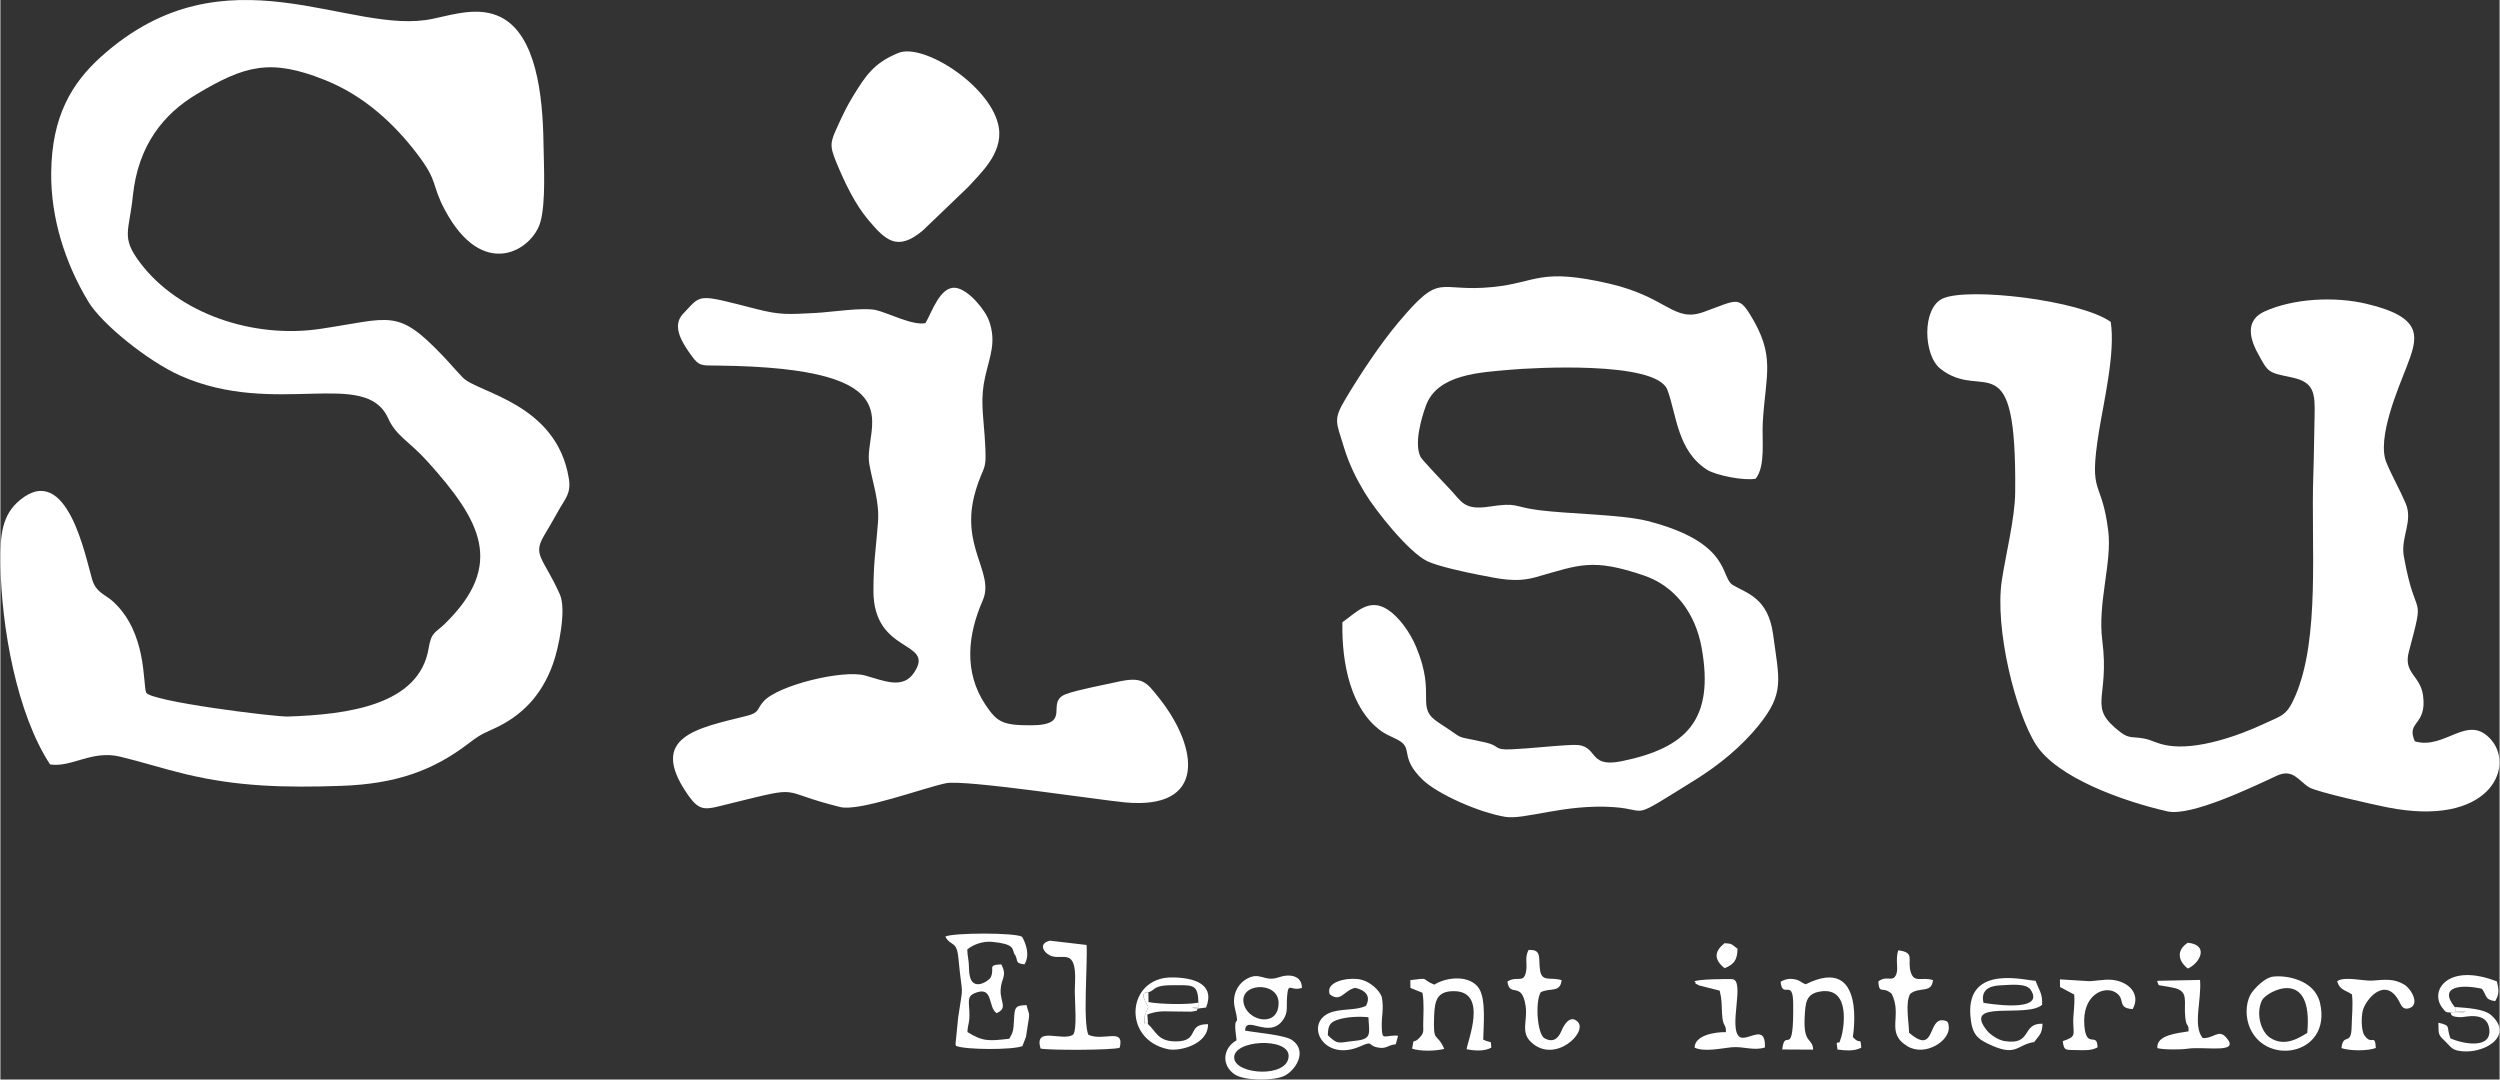 <?xml version="1.0" encoding="UTF-8"?>
<!DOCTYPE svg PUBLIC "-//W3C//DTD SVG 1.1//EN" "http://www.w3.org/Graphics/SVG/1.1/DTD/svg11.dtd">
<!-- Creator: CorelDRAW X8 -->
<svg xmlns="http://www.w3.org/2000/svg" xml:space="preserve" width="3659px" height="1580px" version="1.1" style="shape-rendering:geometricPrecision; text-rendering:geometricPrecision; image-rendering:optimizeQuality; fill-rule:evenodd; clip-rule:evenodd"
viewBox="0 0 350307 151315"
 xmlns:xlink="http://www.w3.org/1999/xlink">
 <rect x="0" y="0" width="350307" height="151315" fill="#333333" stroke="none"/>
 <defs>
  <style type="text/css">
   <![CDATA[
    .fil0 {fill:white}
   ]]>
  </style>
 </defs>
 <g id="Capa_x0020_1">
  <g id="_1363465202528">
   <path class="fil0" d="M6968 107154c3091,434 5831,-2049 9802,-1097 3173,760 5970,1682 9198,2455 7271,1743 13870,1915 21825,1639 7813,-271 12912,-2237 17638,-5801 1360,-1025 1668,-1295 3566,-2138 4069,-1807 6867,-4716 8461,-9166 769,-2146 1928,-7582 951,-9754 -2309,-5137 -3863,-5445 -2188,-8246 670,-1121 1413,-2402 2076,-3599 868,-1568 1726,-2258 1375,-4402 -1729,-10560 -12791,-11971 -14856,-14122 -1074,-1118 -1912,-2122 -2865,-3115 -6323,-6592 -7135,-5211 -17079,-3715 -9410,1416 -19891,-2102 -25289,-9266 -2716,-3605 -1536,-4328 -1018,-9357 733,-7113 4304,-11502 8969,-14284 6755,-4027 10324,-5021 17947,-1973 5601,2240 9789,6231 12954,10383 3004,3941 1908,4152 3861,7820 5346,10043 12291,5635 13393,1708 779,-2775 483,-7885 433,-11139 -104,-6675 -1019,-15078 -5972,-17572 -2969,-1496 -6340,-477 -9503,213 -11658,2542 -28986,-10407 -46482,5275 -4196,3762 -6956,8425 -7045,16271 -73,6395 1968,12753 5212,18123 1890,3127 8365,8361 12933,10379 13277,5868 25875,-1147 29081,5948 1151,2549 2872,3122 5553,6103 7390,8214 10913,14392 2393,22718 -1296,1266 -1887,1094 -2265,3410 -1314,8058 -11507,9302 -19717,9582 -1835,63 -19428,-2133 -19884,-3368 -484,-1313 133,-8394 -4643,-12758 -1073,-980 -2364,-1233 -2917,-3068 -892,-2955 -3478,-16617 -10116,-11154 -2494,2053 -2797,4771 -2745,8843 116,9017 2324,21190 6963,28224z"/>
   <path class="fil0" d="M338430 103913c-1291,-2886 1729,-2131 1146,-6441 -378,-2792 -2791,-3088 -1992,-6109 2358,-8903 999,-3787 -706,-13421 -467,-2641 1337,-4865 262,-7385 -852,-1997 -1909,-3816 -2694,-5702 -1414,-3394 1707,-10539 2776,-13305 1631,-4220 2649,-7029 -5610,-8976 -4427,-1043 -10188,-753 -14234,1074 -2546,1150 -2263,3455 -1013,5781 1559,2905 1482,2766 4877,3488 3036,646 3213,2142 3132,5366 -70,2785 -81,5591 -179,8371 -342,9743 993,22777 -2538,30931 -1216,2808 -1874,2688 -4447,3899 -3557,1675 -9383,3696 -13414,3013 -1612,-274 -2138,-735 -3231,-959 -1571,-321 -2141,50 -3349,-868 -4838,-3674 -1517,-4501 -2599,-12879 -681,-5263 1376,-10936 841,-15318 -929,-7613 -2799,-4690 -1314,-13965 658,-4111 2333,-11106 1654,-15390 -4320,-3064 -20042,-4896 -23563,-3267 -2913,1348 -2708,7922 -320,9829 5986,4782 10720,-4327 10491,17380 -38,3589 -1302,8550 -1871,12291 -1023,6731 1912,18545 4798,23042 2952,4600 12117,7903 18412,9336 3283,747 11858,-3378 15330,-4996 2293,-1069 3082,762 4557,1637 1106,656 9100,2429 10916,2791 14306,2851 17922,-5572 14595,-9445 -3285,-3825 -6448,1447 -10713,197z"/>
   <path class="fil0" d="M188110 87212c-136,5859 1227,12276 5467,15278 943,667 1986,959 2716,1470 1567,1098 -41,2333 3054,5327 2090,2023 7855,4580 11569,5206 2720,458 8317,-1832 15200,-1362 5196,354 1955,2054 11320,-3744 3524,-2183 6658,-4794 9020,-7723 3662,-4543 2876,-6370 2015,-12761 -697,-5167 -3780,-5766 -5658,-6911 -1758,-1073 -125,-5945 -11964,-8972 -3542,-905 -11078,-976 -15218,-1514 -3722,-483 -2845,-1117 -6960,-491 -3601,548 -3867,-771 -5595,-2555 -303,-313 -3802,-4000 -4003,-4388 -956,-1850 108,-5498 749,-7239 1618,-4391 7576,-4632 11823,-5010 2803,-250 20432,-1316 22010,2814 1287,3370 1350,8508 5556,11203 1264,810 5265,1573 6817,1258 1422,-1760 858,-5442 1002,-7911 392,-6754 1875,-9258 -1844,-15204 -1565,-2501 -1975,-1874 -6421,-260 -4247,1541 -5066,-2073 -13259,-3969 -9759,-2258 -10161,-159 -16214,468 -8038,834 -7177,-2347 -13327,4958 -2539,3017 -5401,7326 -7452,10785 -1723,2905 -1273,3164 -214,6661 738,2432 1749,4447 2889,6349 1586,2649 6253,8469 8835,9697 1459,694 5434,1560 7065,1869 2990,567 5240,1176 8168,347 6071,-1720 7866,-2690 15120,-222 4281,1456 7207,5199 8092,10169 1789,10051 -2102,14003 -11242,15864 -4956,1009 -3058,-2425 -6769,-2288 -2781,102 -5862,499 -8719,620 -2509,106 -1448,-480 -3572,-962 -4911,-1114 -2415,-119 -6528,-2749 -3441,-2201 -310,-3698 -3170,-10585 -921,-2217 -2471,-4281 -4006,-5286 -2669,-1748 -4488,491 -6352,1763z"/>
   <path class="fil0" d="M129660 45294c-1810,362 -5183,-1411 -6879,-1820 -1821,-439 -6445,294 -8554,397 -3826,186 -4856,317 -8313,-568 -8467,-2165 -7563,-2090 -10213,668 -1692,1761 -62,4182 1185,5908 1068,1476 1414,1340 3570,1362 28552,293 20415,8636 21342,13829 497,2784 1435,5217 1211,8175 -287,3778 -636,5493 -637,9573 -2,8957 8733,6900 5700,11458 -1588,2387 -4226,1138 -6882,405 -3072,-848 -12185,1349 -14223,3636 -1031,1155 -489,1560 -2443,2048 -6810,1701 -13757,2883 -8262,10887 1862,2713 2522,2234 6159,1343 10494,-2573 6198,-1711 15305,526 2674,657 11580,-2661 14810,-3340 2588,-544 21381,2335 25053,2684 11588,1103 10273,-7688 4920,-14501 -1918,-2441 -2425,-3172 -5948,-2388 -1849,412 -5689,1142 -7179,1702 -3096,1162 1094,4384 -4937,4384 -3937,0 -4736,-419 -6384,-2896 -3075,-4620 -2449,-9850 -370,-14604 1733,-3962 -3317,-7550 -1003,-15344 1204,-4060 1647,-2302 1274,-7688 -223,-3212 -617,-5276 73,-8339 649,-2879 1599,-4827 548,-7805 -572,-1619 -2934,-4431 -4687,-4641 -2195,-263 -3352,3482 -4236,4949z"/>
   <path class="fil0" d="M125872 7418c-3442,1403 -4610,3199 -6404,6139 -787,1289 -1412,2570 -2131,4165 -982,2178 -1169,2607 -175,5015 1223,2959 2634,5878 4476,8072 2433,2896 4078,4471 7623,1528l6413 -6150c1589,-1802 4842,-4619 4277,-8274 -888,-5738 -10528,-11941 -14079,-10495z"/>
   <path class="fil0" d="M143836 140883c-1607,51 -1671,273 -1763,2075 -73,1436 -98,1681 -654,2636 -2969,361 -3771,367 -5870,-933 44,-1237 339,-1144 267,-2904 -56,-1392 -311,-2095 712,-2533 2742,-1176 1839,2021 3120,2786 1592,-722 482,-1580 550,-3228 74,-1766 975,-1896 94,-3611 -2052,103 -835,487 -1501,1865 -182,376 -2986,2462 -3022,-1242 -12,-1325 -234,-1718 -243,-2710 825,-700 2214,-1189 3457,-1070 3045,291 2866,906 3114,1667 694,831 -78,1339 1441,1491 790,-1248 231,-2885 -321,-3845 -767,-632 -9918,-601 -10772,-38 816,1441 1596,501 1833,2991 582,6141 745,3010 -36,8380l-369 3725c7,-41 43,146 79,212 1222,559 7962,593 9304,31l502 -1312c100,-557 149,-1083 240,-1572 367,-1985 157,-1442 -162,-2861z"/>
   <path class="fil0" d="M172941 148343c-276,-2600 7681,-3010 7630,-318 -59,3088 -7383,2641 -7630,318zm1388 -7480c-980,-3104 4805,-3459 4831,-303 28,3401 -4073,2702 -4831,303zm-1058 4953c-1920,1077 -2176,3486 -268,4776 1362,921 5306,907 6835,268 1584,-663 3495,-3448 1242,-5060 -1038,-742 -5014,-1037 -6614,-1346 80,-2270 3368,1239 5297,-1469 800,-1121 465,-1910 592,-3356 186,-2118 484,-622 2076,-1159 -10,-1752 -1726,-2020 -3278,-1475 -2077,728 -2617,-1002 -4701,361 -1113,728 -1830,2228 -1422,3924 841,3491 -387,53 241,4536z"/>
   <path class="fil0" d="M156895 146847c688,-2871 -2237,-844 -4381,-1797 -821,-1590 -93,-10399 -269,-12598l-5139 -600c-1371,330 -1119,1271 -331,1862 1599,1201 3530,-896 3842,2449 81,873 -22,1947 -19,2904 5,1402 338,5173 -224,5947 -1442,1048 -5535,-1279 -4580,1954 894,262 10384,251 11101,-121z"/>
   <path class="fil0" d="M249757 147102l4330 23c-65,-1693 -1380,-735 -1191,-4471 106,-2075 139,-3371 2247,-3688 4366,-657 3150,5554 2918,6293 -458,1456 -191,575 -675,958l113 896c1164,138 2364,262 3332,-266 -136,-1689 -63,-234 -1178,-1496 -8,-22 2016,-11696 -6607,-7387 -758,-276 -814,-632 -1822,-739 -755,-80 -1246,142 -1695,380 233,2506 1710,-478 1758,2925 119,8378 -1162,3248 -1530,6572z"/>
   <path class="fil0" d="M197626 137381l15 1092 1686 681c250,1384 123,3008 107,4428 -11,998 141,1145 -487,1839 -998,1102 -779,-255 -1066,1570 1179,395 3307,336 4501,29 -1097,-2493 -1574,-585 -1416,-4675 82,-2142 435,-3399 2709,-3417 4949,-40 1917,7093 1845,8140 1092,220 2501,315 3454,-221 -96,-1197 136,-526 -1129,-1121 38,-2107 408,-5668 -612,-7209 -1174,-1778 -4281,-1706 -6248,-503 -1975,-799 -473,-1008 -3359,-633z"/>
   <path class="fil0" d="M191750 142583c145,2357 486,3070 -1844,3299 -2351,231 -2333,669 -3845,-772 27,-1494 355,-1887 1657,-2257 1153,-327 2682,-404 4032,-270zm3832 3792l330 -1199c-1974,-156 -2254,862 -2292,-1291 -28,-1576 301,-2391 22,-4063 -229,-913 -1697,-2417 -3421,-2597 -1687,-176 -4505,431 -3897,2134 1575,1244 1992,-582 3590,-898 1354,321 2250,1107 1496,2520 -1400,710 -3609,335 -5158,1016 -3476,1527 -810,6948 4390,4653 1859,-821 935,-135 2356,162 1319,276 1406,-331 2584,-437z"/>
   <path class="fil0" d="M323348 144783c-1224,740 -3172,1995 -5203,683 -1275,-823 -2054,-3392 -1139,-5260 601,-1226 7229,-4823 6342,4577zm-8234 -1227c1934,6039 11735,4499 10025,-2955 -754,-3289 -4742,-3931 -6570,-3713 -1163,139 -2436,1488 -2970,2207 -776,1045 -981,2914 -485,4461z"/>
   <path class="fil0" d="M211236 137572c298,2337 2009,-135 2545,3398 327,2157 -766,3687 813,5142 3302,3043 7993,-1455 6478,-2908 -1049,-1006 -1898,430 -2222,1203 -339,810 -970,1912 -2409,1127 -1037,-565 -1341,-5190 -525,-6466 1373,-648 2724,113 2914,-1679 -1535,-497 -2743,331 -3019,-1370 -267,-1646 336,-2994 -1618,-2863 -609,1194 -76,1896 -384,3192 -358,1506 -1194,383 -2573,1224z"/>
   <path class="fil0" d="M263222 137572c143,1934 579,560 1876,1723 1564,3164 -948,5431 2196,7347 2499,1524 6019,-773 5802,-2729 -69,-623 -44,-422 -241,-751 -2956,-1217 -1322,5055 -5320,1591 -47,-1687 -545,-4161 148,-5435 1281,-1085 3010,-3 3201,-1933 -1512,-523 -2608,474 -3110,-1102 -554,-1738 692,-2787 -1758,-3077 -428,1286 54,2536 -273,3346 -509,1260 -1274,52 -2521,1020z"/>
   <path class="fil0" d="M277970 140564c-417,-1680 699,-2376 2276,-2446 1319,-58 3676,-363 4324,604 2274,3401 -6520,1861 -6600,1842zm7098 5501c645,-920 1132,-1094 1171,-2574 -2997,-81 -1374,3059 -5315,2437 -933,-147 -2048,-943 -2467,-1468 -3575,-4482 5536,-1693 7723,-3618 77,-1655 -434,-2020 -909,-3372 -1247,20 -9704,-2436 -9145,4877 210,2755 1004,3337 3185,4276 3309,1424 3465,-239 5757,-558z"/>
   <path class="fil0" d="M327536 137542c372,1228 1022,1156 2074,1837 183,1482 -16,2999 -41,4502 -46,2858 -1188,782 -1425,3035 1197,393 3653,417 4813,-20 -105,-2129 -561,-270 -1588,-1763 -484,-703 -440,-2519 -265,-3359 347,-1670 3182,-5018 5088,-1476 297,551 523,1306 1428,1028 1572,-482 329,-2692 -651,-3298 -1453,-898 -2716,-714 -4528,-577 -1131,85 -3964,-657 -4905,91z"/>
   <path class="fil0" d="M289082 145929c162,1421 403,1207 1938,1257 1171,39 2105,70 2932,-380 -40,-2258 -1538,287 -1838,-2923 -414,-4440 2738,-5726 4303,-4814 1593,928 137,2217 2457,2373 1145,-2008 -441,-3816 -2790,-4090 -1354,-158 -2788,287 -3755,150l-3651 -228 15 1071 1988 1056c121,1489 -153,2695 -136,3849 27,1815 463,2041 -1463,2679z"/>
   <path class="fil0" d="M241319 142071c108,2035 573,1298 547,2601 -1648,-32 -4399,475 -4390,2175 1352,632 3712,97 5127,-49 1682,-174 3167,537 4730,17 115,-3447 -2358,-850 -3515,-1443 -1730,-1178 865,-8105 -1139,-8134 -930,-13 -4732,-12 -5243,334 616,466 -469,15 694,563l2861 723c316,1323 255,1848 328,3213z"/>
   <path class="fil0" d="M302301 137572c457,785 -410,336 2272,876 2281,460 1418,1965 1683,4223 174,1474 483,663 453,1890 -1459,248 -4567,491 -4369,2352 802,229 3281,226 4139,91 2493,-392 7649,801 5478,-1612 -1055,-1172 -1714,184 -3259,116 -1434,-1722 -135,-5344 -382,-8154l-5775 118c-46,-76 -165,56 -240,100z"/>
   <path class="fil0" d="M160864 143555c-662,-750 -562,953 -463,-1172 2,-32 419,-1034 489,-1221 -349,-782 -1346,-2092 19,-2092 744,-175 658,-553 1559,-803 795,-221 1781,-164 2624,-175 2296,-29 2757,143 2832,2439 -354,665 874,577 -946,733l909 102 1114 -145c1324,-3366 -1827,-4213 -4819,-4217 -6328,-10 -7014,8722 -502,10065 1629,336 5648,-689 5589,-3510 -3101,-40 -1081,2399 -4491,2413 -2565,10 -2769,-1401 -3914,-2417z"/>
   <path class="fil0" d="M343422 141928c933,-200 1973,122 2078,-169 -2656,0 -718,49 -1494,-617 -2398,-2996 1156,-3165 3831,-2545 749,1065 377,1513 1852,1731 586,-1024 529,-1517 244,-2760 -6753,-2647 -9454,1193 -7722,3600 664,924 645,662 1211,760z"/>
   <path class="fil0" d="M343422 141928c143,157 -168,633 1482,651 517,5 3603,-891 3951,1594 420,3003 -3822,2118 -5449,1362 -620,-1679 187,-1741 -1677,-2186 12,1843 20,1696 1016,2672 569,557 822,1051 1680,1238 3337,726 8113,-1913 4716,-4953 -1024,-916 -3324,-1015 -5135,-1164 776,666 -1162,617 1494,617 -105,291 -1145,-31 -2078,169z"/>
   <path class="fil0" d="M160864 143555l-99 -1357c1210,-441 1893,-474 3417,-427l2711 30c1247,-191 558,-43 994,-435l-909 -102c1820,-156 592,-68 946,-733 -1414,314 -5483,238 -6993,-74l-22 -1387c-1365,0 -368,1310 -19,2092 -70,187 -487,1189 -489,1221 -99,2125 -199,422 463,1172z"/>
   <path class="fil0" d="M306604 135756c1625,-676 3095,-3295 0,-3614 -1600,1030 -1405,2517 0,3614z"/>
   <path class="fil0" d="M241677 135713c1329,-548 1774,-1131 1813,-2728 -906,-663 -673,-704 -1813,-785 -1404,1107 -1573,2259 0,3513z"/>
  </g>
 </g>
</svg>
